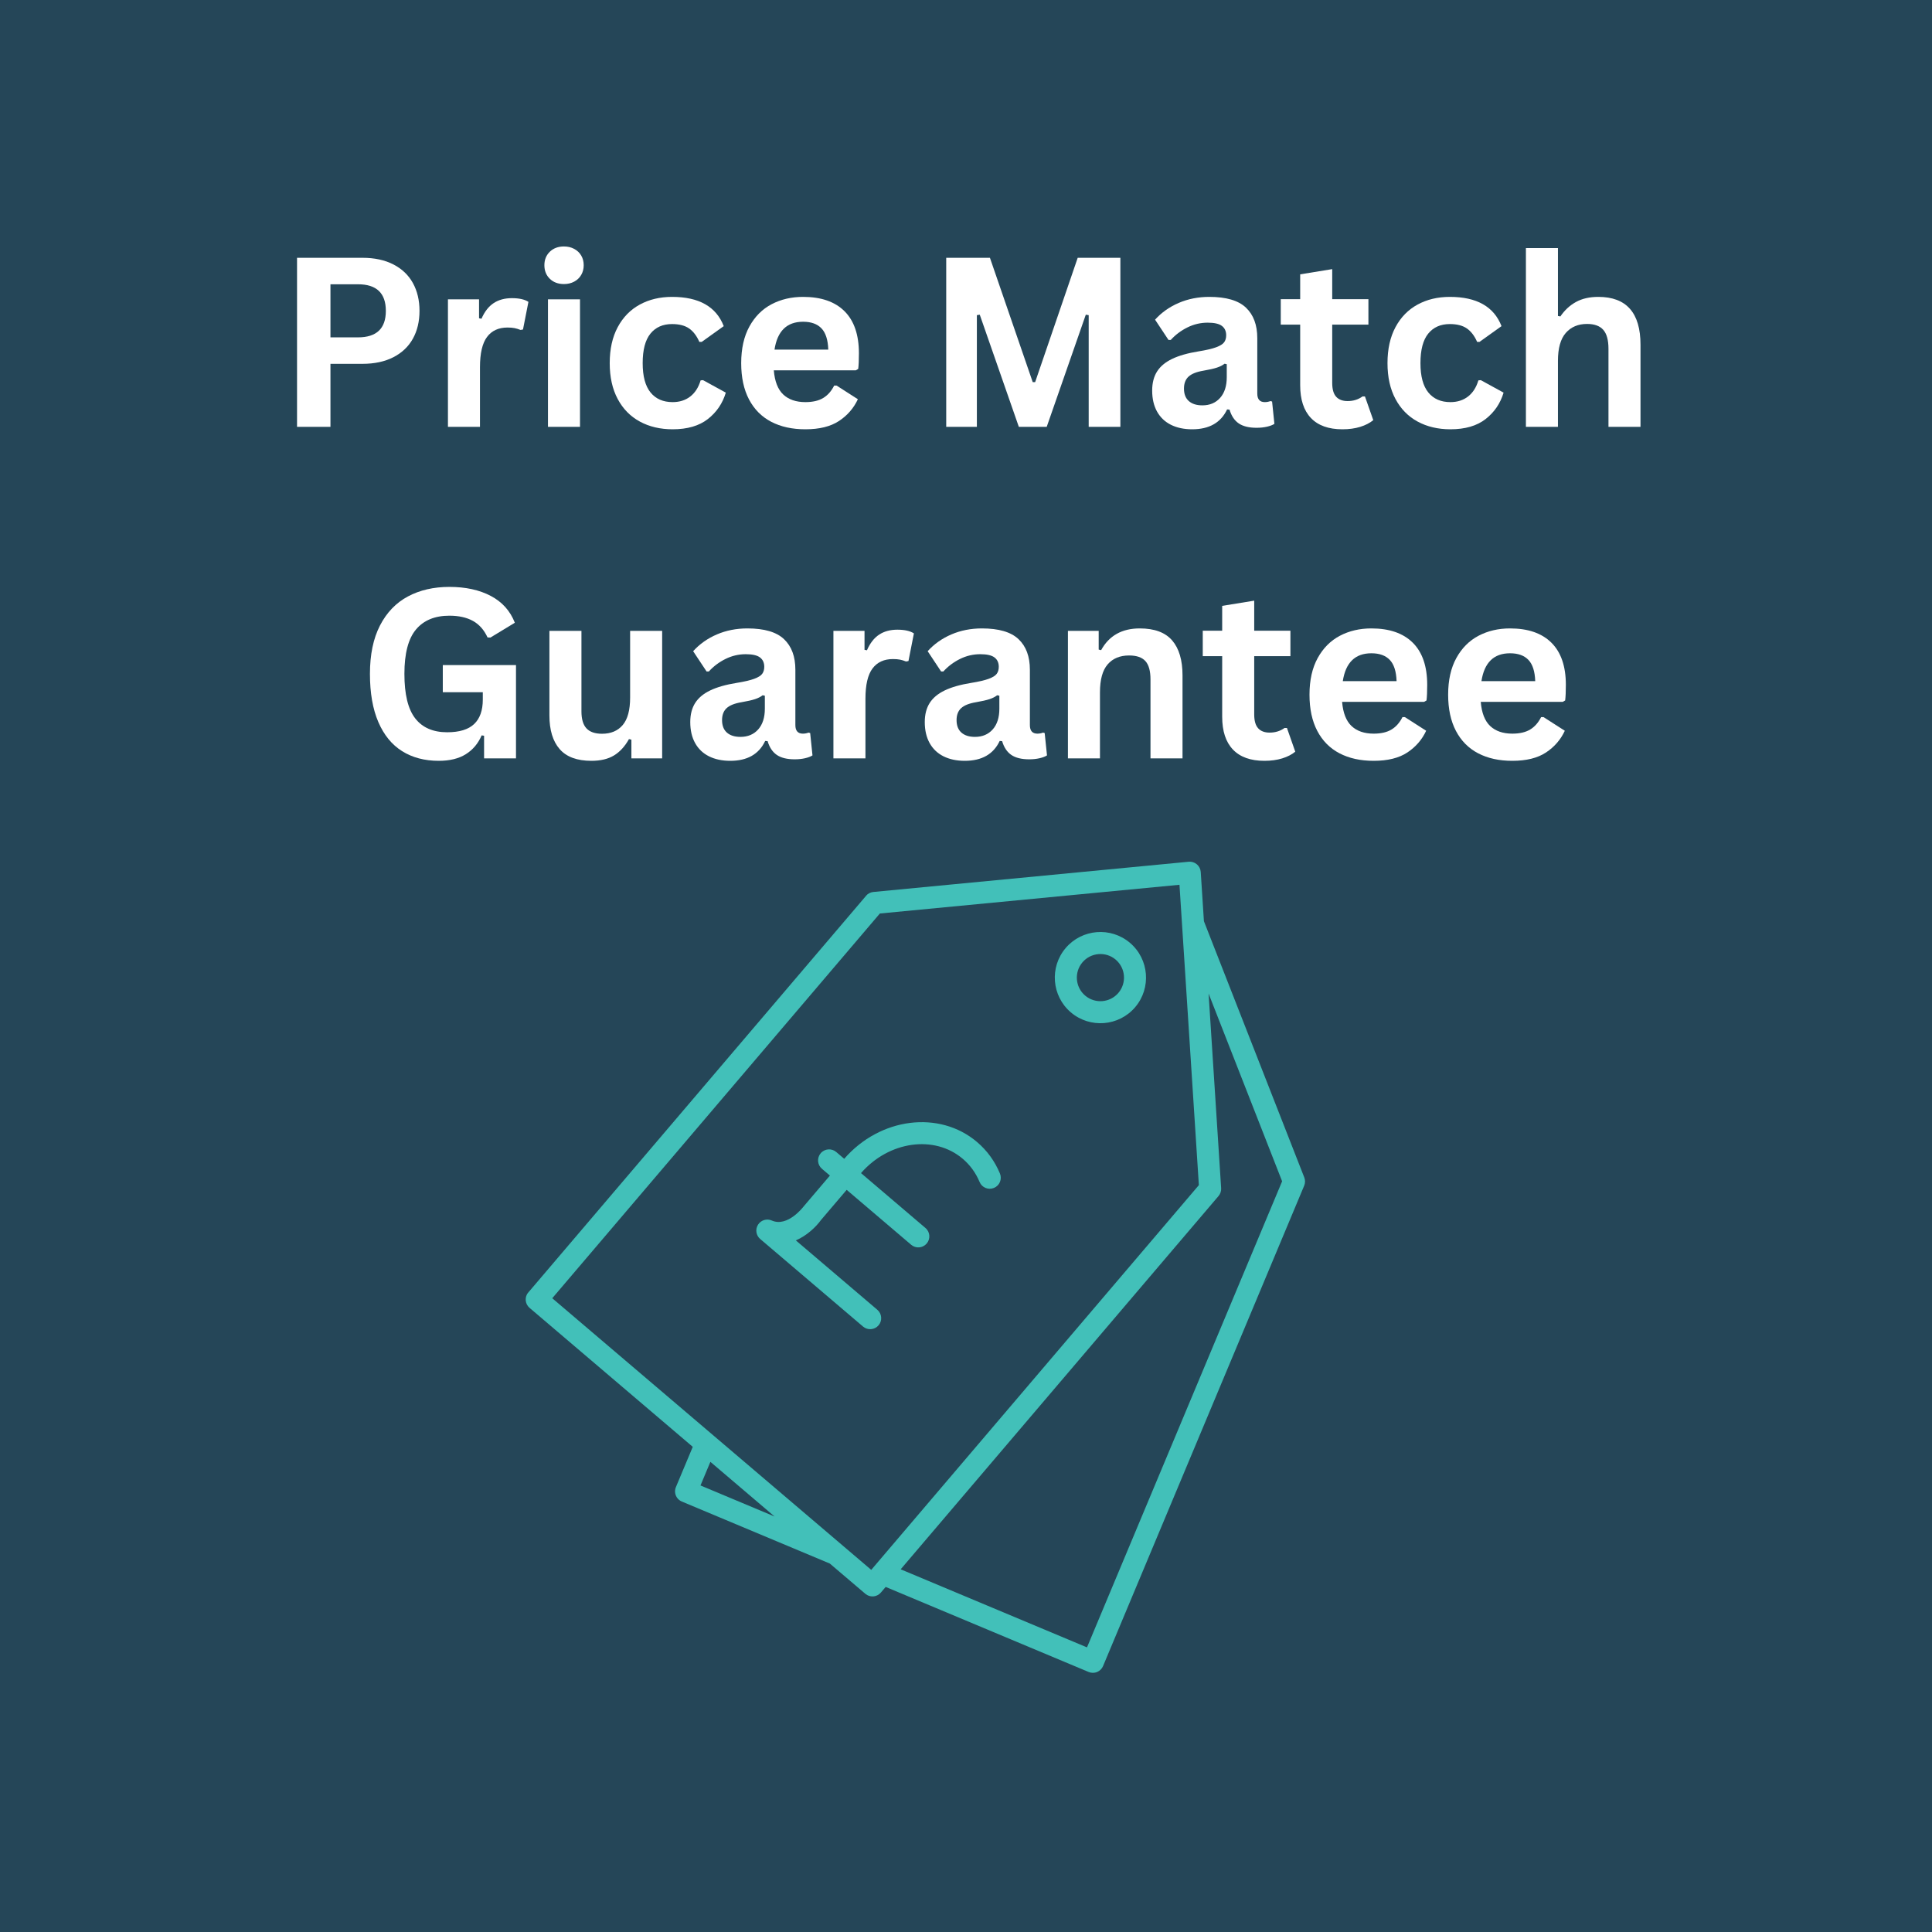 <svg version="1.0" preserveAspectRatio="xMidYMid meet" height="5000" viewBox="0 0 3750 3750" zoomAndPan="magnify" width="5000" xmlns:xlink="http://www.w3.org/1999/xlink" xmlns="http://www.w3.org/2000/svg"><defs><filter id="044012a9ef" height="100%" width="100%" y="0%" x="0%"><feColorMatrix color-interpolation-filters="sRGB" values="0 0 0 0 1 0 0 0 0 1 0 0 0 0 1 0 0 0 1 0"></feColorMatrix></filter><g></g><clipPath id="2518df4d5d"><path clip-rule="nonzero" d="M 2047 1809 L 2225 1809 L 2225 1987 L 2047 1987 Z M 2047 1809"></path></clipPath><clipPath id="225b96db3d"><path clip-rule="nonzero" d="M 1981.469 1385.945 L 2987.605 2242.711 L 1955.305 3454.988 L 949.168 2598.223 Z M 1981.469 1385.945"></path></clipPath><clipPath id="a6bc6d6ec8"><path clip-rule="nonzero" d="M 1981.469 1385.945 L 2987.605 2242.711 L 1955.305 3454.988 L 949.168 2598.223 Z M 1981.469 1385.945"></path></clipPath><clipPath id="75c420dfd4"><path clip-rule="nonzero" d="M 1020 1672 L 2534 1672 L 2534 3247 L 1020 3247 Z M 1020 1672"></path></clipPath><clipPath id="32631d8967"><path clip-rule="nonzero" d="M 1981.469 1385.945 L 2987.605 2242.711 L 1955.305 3454.988 L 949.168 2598.223 Z M 1981.469 1385.945"></path></clipPath><clipPath id="8e7a925a8f"><path clip-rule="nonzero" d="M 1981.469 1385.945 L 2987.605 2242.711 L 1955.305 3454.988 L 949.168 2598.223 Z M 1981.469 1385.945"></path></clipPath><clipPath id="9fb6e9f9f1"><path clip-rule="nonzero" d="M 1468 2178 L 1943 2178 L 1943 2580 L 1468 2580 Z M 1468 2178"></path></clipPath><clipPath id="a6579c0c6b"><path clip-rule="nonzero" d="M 1981.469 1385.945 L 2987.605 2242.711 L 1955.305 3454.988 L 949.168 2598.223 Z M 1981.469 1385.945"></path></clipPath><clipPath id="9f00277693"><path clip-rule="nonzero" d="M 1981.469 1385.945 L 2987.605 2242.711 L 1955.305 3454.988 L 949.168 2598.223 Z M 1981.469 1385.945"></path></clipPath><mask id="f2d611a767"><g filter="url(#044012a9ef)"><rect fill-opacity="0.5" height="4500" y="-375" fill="#000000" width="4500" x="-375"></rect></g></mask><clipPath id="59f7a6d14c"><rect height="182" y="0" width="784" x="0"></rect></clipPath></defs><rect fill-opacity="1" height="4500" y="-375" fill="#ffffff" width="4500" x="-375"></rect><rect fill-opacity="1" height="4500" y="-375" fill="#254658" width="4500" x="-375"></rect><g clip-path="url(#2518df4d5d)"><g clip-path="url(#225b96db3d)"><g clip-path="url(#a6bc6d6ec8)"><path fill-rule="nonzero" fill-opacity="1" d="M 2170.777 1927.215 C 2154.402 1946.441 2125.441 1948.762 2106.223 1932.398 C 2087.004 1916.031 2084.684 1887.07 2101.055 1867.844 C 2117.414 1848.633 2146.375 1846.312 2165.594 1862.676 C 2184.812 1879.043 2187.133 1908.004 2170.777 1927.215 Z M 2068.477 1840.102 C 2036.809 1877.289 2041.301 1933.32 2078.48 1964.977 C 2115.66 1996.637 2171.68 1992.137 2203.348 1954.949 C 2234.996 1917.777 2230.508 1861.766 2193.328 1830.105 C 2156.148 1798.449 2100.129 1802.93 2068.477 1840.102" fill="#42c0b9"></path></g></g></g><g clip-path="url(#75c420dfd4)"><g clip-path="url(#32631d8967)"><g clip-path="url(#8e7a925a8f)"><path fill-rule="nonzero" fill-opacity="1" d="M 1748.211 3046 L 2365.176 2321.469 C 2368.777 2317.238 2370.605 2311.777 2370.242 2306.223 L 2345.855 1928.453 L 2488.59 2292.883 L 2109.848 3197.547 Z M 1691.082 3047.105 L 1071.914 2519.863 L 1707.816 1773.098 L 2289.352 1717.34 L 2326.984 2300.34 Z M 1359.652 2883.266 L 1378.848 2837.43 L 1503.402 2943.496 Z M 2531.586 2285.352 L 2336.793 1788.035 L 2330.629 1692.562 C 2330.262 1686.785 2327.555 1681.41 2323.148 1677.656 C 2318.738 1673.902 2313 1672.086 2307.227 1672.637 L 1695.105 1731.32 C 1689.574 1731.852 1684.465 1734.52 1680.863 1738.75 L 1025.461 2508.418 C 1017.797 2517.414 1018.891 2530.914 1027.887 2538.578 L 1344.656 2808.316 L 1311.918 2886.465 C 1308.227 2895.27 1310.879 2905.152 1317.766 2911.016 C 1319.414 2912.418 1321.281 2913.602 1323.379 2914.473 L 1610.68 3034.844 L 1679.625 3093.555 C 1688.621 3101.219 1702.113 3100.137 1709.777 3091.137 L 1719.082 3080.207 L 2113.035 3245.297 C 2118.289 3247.484 2124.168 3247.5 2129.418 3245.359 C 2134.676 3243.191 2138.859 3239.047 2141.039 3233.82 L 2531.402 2301.422 C 2533.555 2296.285 2533.621 2290.531 2531.586 2285.352" fill="#42c0b9"></path></g></g></g><g clip-path="url(#9fb6e9f9f1)"><g clip-path="url(#a6579c0c6b)"><g clip-path="url(#9f00277693)"><path fill-rule="nonzero" fill-opacity="1" d="M 1638.629 2249.234 L 1623.129 2236.035 C 1614.129 2228.371 1600.629 2229.445 1592.957 2238.453 C 1585.297 2247.453 1586.387 2260.949 1595.387 2268.613 L 1610.84 2281.773 L 1559.988 2341.543 C 1559.695 2341.945 1528.887 2382.672 1498.062 2369.008 C 1488.344 2364.719 1476.934 2368.207 1471.281 2377.188 C 1465.629 2386.199 1467.438 2397.977 1475.527 2404.863 L 1675.141 2574.844 C 1684.129 2582.496 1697.629 2581.426 1705.293 2572.426 C 1712.957 2563.426 1711.871 2549.918 1702.883 2542.262 L 1544.762 2407.617 C 1566.59 2398.145 1584.027 2381.16 1593.578 2367.988 L 1643.391 2309.492 L 1768.578 2416.094 C 1777.578 2423.758 1791.07 2422.676 1798.73 2413.676 C 1806.402 2404.668 1805.32 2391.18 1796.32 2383.516 L 1671.199 2276.969 C 1725.34 2214.824 1813.582 2202.293 1868.816 2249.324 C 1883.047 2261.445 1893.992 2276.559 1901.371 2294.219 C 1905.91 2305.121 1918.43 2310.297 1929.348 2305.719 C 1940.254 2301.18 1945.402 2288.668 1940.859 2277.746 C 1930.883 2253.809 1915.977 2233.281 1896.559 2216.746 C 1823.367 2154.418 1708.09 2169.137 1638.629 2249.234" fill="#42c0b9"></path></g></g></g><g fill-opacity="1" fill="#ffffff"><g transform="translate(533.903, 828.532)"><g><path d="M 169.453 -328.141 C 192.953 -328.141 213.039 -323.836 229.719 -315.234 C 246.406 -306.629 259.016 -294.582 267.547 -279.094 C 276.078 -263.613 280.344 -245.625 280.344 -225.125 C 280.344 -204.625 276.078 -186.664 267.547 -171.25 C 259.016 -155.844 246.406 -143.836 229.719 -135.234 C 213.039 -126.629 192.953 -122.328 169.453 -122.328 L 107.516 -122.328 L 107.516 0 L 42.641 0 L 42.641 -328.141 Z M 160.938 -173.719 C 196.988 -173.719 215.016 -190.852 215.016 -225.125 C 215.016 -259.539 196.988 -276.75 160.938 -276.75 L 107.516 -276.75 L 107.516 -173.719 Z M 160.938 -173.719"></path></g></g><g transform="translate(833.769, 828.532)"><g><path d="M 35.688 0 L 35.688 -247.562 L 96.062 -247.562 L 96.062 -210.75 L 100.781 -209.859 C 106.758 -223.629 114.613 -233.727 124.344 -240.156 C 134.07 -246.594 145.895 -249.812 159.812 -249.812 C 173.875 -249.812 184.57 -247.414 191.906 -242.625 L 181.359 -188.984 L 176.641 -188.094 C 172.598 -189.738 168.707 -190.93 164.969 -191.672 C 161.227 -192.422 156.664 -192.797 151.281 -192.797 C 133.926 -192.797 120.68 -186.695 111.547 -174.5 C 102.422 -162.312 97.859 -142.75 97.859 -115.812 L 97.859 0 Z M 35.688 0"></path></g></g><g transform="translate(1027.919, 828.532)"><g><path d="M 66.656 -277.188 C 55.438 -277.188 46.312 -280.594 39.281 -287.406 C 32.25 -294.219 28.734 -303.008 28.734 -313.781 C 28.734 -324.406 32.25 -333.117 39.281 -339.922 C 46.312 -346.734 55.438 -350.141 66.656 -350.141 C 74.145 -350.141 80.805 -348.566 86.641 -345.422 C 92.473 -342.285 97 -337.984 100.219 -332.516 C 103.438 -327.055 105.047 -320.812 105.047 -313.781 C 105.047 -306.75 103.438 -300.461 100.219 -294.922 C 97 -289.391 92.473 -285.051 86.641 -281.906 C 80.805 -278.758 74.145 -277.188 66.656 -277.188 Z M 35.688 0 L 35.688 -247.562 L 97.859 -247.562 L 97.859 0 Z M 35.688 0"></path></g></g><g transform="translate(1161.242, 828.532)"><g><path d="M 144.328 4.719 C 120.379 4.719 99.203 -0.254 80.797 -10.203 C 62.391 -20.16 48.023 -34.789 37.703 -54.094 C 27.379 -73.395 22.219 -96.586 22.219 -123.672 C 22.219 -150.898 27.379 -174.164 37.703 -193.469 C 48.023 -212.77 62.312 -227.395 80.562 -237.344 C 98.82 -247.301 119.703 -252.281 143.203 -252.281 C 195.422 -252.281 228.863 -233.352 243.531 -195.5 L 200.875 -164.969 L 196.172 -164.969 C 191.078 -176.645 184.453 -185.32 176.297 -191 C 168.148 -196.688 157.117 -199.531 143.203 -199.531 C 125.242 -199.531 111.25 -193.32 101.219 -180.906 C 91.195 -168.488 86.188 -149.41 86.188 -123.672 C 86.188 -98.234 91.273 -79.266 101.453 -66.766 C 111.629 -54.273 125.922 -48.031 144.328 -48.031 C 157.785 -48.031 169.191 -51.656 178.547 -58.906 C 187.898 -66.164 194.598 -76.609 198.641 -90.234 L 203.344 -90.672 L 247.562 -66.438 C 241.281 -45.488 229.645 -28.391 212.656 -15.141 C 195.676 -1.898 172.898 4.719 144.328 4.719 Z M 144.328 4.719"></path></g></g><g transform="translate(1416.443, 828.532)"><g><path d="M 244.656 -109.75 L 85.516 -109.75 C 87.305 -88.207 93.438 -72.535 103.906 -62.734 C 114.383 -52.93 128.68 -48.031 146.797 -48.031 C 161.004 -48.031 172.52 -50.688 181.344 -56 C 190.176 -61.312 197.285 -69.352 202.672 -80.125 L 207.391 -80.125 L 248.688 -53.641 C 240.602 -36.285 228.406 -22.219 212.094 -11.438 C 195.789 -0.664 174.023 4.719 146.797 4.719 C 121.203 4.719 99.086 -0.145 80.453 -9.875 C 61.828 -19.602 47.461 -34.078 37.359 -53.297 C 27.266 -72.523 22.219 -95.984 22.219 -123.672 C 22.219 -151.805 27.531 -175.523 38.156 -194.828 C 48.781 -214.129 63.145 -228.531 81.25 -238.031 C 99.352 -247.531 119.703 -252.281 142.297 -252.281 C 177.316 -252.281 204.141 -243.004 222.766 -224.453 C 241.391 -205.898 250.703 -178.664 250.703 -142.75 C 250.703 -129.727 250.254 -119.629 249.359 -112.453 Z M 191.234 -149.938 C 190.629 -168.789 186.25 -182.52 178.094 -191.125 C 169.945 -199.727 158.016 -204.031 142.297 -204.031 C 110.879 -204.031 92.398 -186 86.859 -149.938 Z M 191.234 -149.938"></path></g></g><g transform="translate(1685.559, 828.532)"><g></g></g><g transform="translate(1793.969, 828.532)"><g><path d="M 102.125 0 L 42.641 0 L 42.641 -328.141 L 127.484 -328.141 L 210.531 -86.859 L 215.25 -86.859 L 297.844 -328.141 L 380.672 -328.141 L 380.672 0 L 319.172 0 L 319.172 -216.812 L 313.562 -217.719 L 237.688 0 L 183.594 0 L 107.734 -217.719 L 102.125 -216.812 Z M 102.125 0"></path></g></g><g transform="translate(2217.507, 828.532)"><g><path d="M 96.516 4.719 C 80.648 4.719 66.879 1.801 55.203 -4.031 C 43.535 -9.875 34.562 -18.441 28.281 -29.734 C 22 -41.035 18.859 -54.617 18.859 -70.484 C 18.859 -85.141 22 -97.441 28.281 -107.391 C 34.562 -117.348 44.285 -125.504 57.453 -131.859 C 70.617 -138.223 87.828 -143.125 109.078 -146.562 C 123.891 -148.957 135.148 -151.578 142.859 -154.422 C 150.566 -157.266 155.766 -160.477 158.453 -164.062 C 161.148 -167.656 162.5 -172.223 162.5 -177.766 C 162.5 -185.691 159.727 -191.75 154.188 -195.938 C 148.656 -200.133 139.457 -202.234 126.594 -202.234 C 112.82 -202.234 99.727 -199.164 87.312 -193.031 C 74.895 -186.895 64.117 -178.812 54.984 -168.781 L 50.5 -168.781 L 24.469 -208.062 C 37.031 -221.977 52.363 -232.828 70.469 -240.609 C 88.582 -248.391 108.336 -252.281 129.734 -252.281 C 162.504 -252.281 186.219 -245.32 200.875 -231.406 C 215.539 -217.488 222.875 -197.738 222.875 -172.156 L 222.875 -64.641 C 222.875 -53.566 227.738 -48.031 237.469 -48.031 C 241.207 -48.031 244.875 -48.703 248.469 -50.047 L 251.609 -49.156 L 256.094 -5.828 C 252.656 -3.586 247.867 -1.754 241.734 -0.328 C 235.598 1.086 228.863 1.797 221.531 1.797 C 206.719 1.797 195.156 -1.047 186.844 -6.734 C 178.539 -12.422 172.598 -21.32 169.016 -33.438 L 164.297 -33.891 C 152.172 -8.148 129.578 4.719 96.516 4.719 Z M 116.266 -41.75 C 130.629 -41.75 142.113 -46.57 150.719 -56.219 C 159.32 -65.875 163.625 -79.305 163.625 -96.516 L 163.625 -121.656 L 159.359 -122.547 C 155.617 -119.555 150.719 -117.051 144.656 -115.031 C 138.594 -113.008 129.879 -111.023 118.516 -109.078 C 105.047 -106.836 95.352 -102.984 89.438 -97.516 C 83.531 -92.055 80.578 -84.316 80.578 -74.297 C 80.578 -63.672 83.719 -55.586 90 -50.047 C 96.289 -44.516 105.047 -41.75 116.266 -41.75 Z M 116.266 -41.75"></path></g></g><g transform="translate(2478.543, 828.532)"><g><path d="M 170.812 -59.031 L 186.969 -13.016 C 180.227 -7.484 171.77 -3.145 161.594 0 C 151.426 3.145 139.906 4.719 127.031 4.719 C 100.25 4.719 79.898 -2.57 65.984 -17.156 C 52.066 -31.75 45.109 -52.961 45.109 -80.797 L 45.109 -198.406 L 7.406 -198.406 L 7.406 -247.797 L 45.109 -247.797 L 45.109 -296.047 L 107.281 -306.156 L 107.281 -247.797 L 177.547 -247.797 L 177.547 -198.406 L 107.281 -198.406 L 107.281 -85.297 C 107.281 -73.023 109.82 -64.082 114.906 -58.469 C 120 -52.852 127.41 -50.047 137.141 -50.047 C 148.211 -50.047 157.863 -53.039 166.094 -59.031 Z M 170.812 -59.031"></path></g></g><g transform="translate(2670.898, 828.532)"><g><path d="M 144.328 4.719 C 120.379 4.719 99.203 -0.254 80.797 -10.203 C 62.391 -20.16 48.023 -34.789 37.703 -54.094 C 27.379 -73.395 22.219 -96.586 22.219 -123.672 C 22.219 -150.898 27.379 -174.164 37.703 -193.469 C 48.023 -212.77 62.312 -227.395 80.562 -237.344 C 98.82 -247.301 119.703 -252.281 143.203 -252.281 C 195.422 -252.281 228.863 -233.352 243.531 -195.5 L 200.875 -164.969 L 196.172 -164.969 C 191.078 -176.645 184.453 -185.32 176.297 -191 C 168.148 -196.688 157.117 -199.531 143.203 -199.531 C 125.242 -199.531 111.25 -193.32 101.219 -180.906 C 91.195 -168.488 86.188 -149.41 86.188 -123.672 C 86.188 -98.234 91.273 -79.266 101.453 -66.766 C 111.629 -54.273 125.922 -48.031 144.328 -48.031 C 157.785 -48.031 169.191 -51.656 178.547 -58.906 C 187.898 -66.164 194.598 -76.609 198.641 -90.234 L 203.344 -90.672 L 247.562 -66.438 C 241.281 -45.488 229.645 -28.391 212.656 -15.141 C 195.676 -1.898 172.898 4.719 144.328 4.719 Z M 144.328 4.719"></path></g></g><g transform="translate(2926.098, 828.532)"><g><path d="M 35.688 0 L 35.688 -347 L 97.859 -347 L 97.859 -215.25 L 102.578 -214.344 C 110.805 -226.469 120.906 -235.82 132.875 -242.406 C 144.844 -248.988 159.281 -252.281 176.188 -252.281 C 230.801 -252.281 258.109 -221.305 258.109 -159.359 L 258.109 0 L 195.938 0 L 195.938 -151.5 C 195.938 -168.406 192.57 -180.676 185.844 -188.312 C 179.113 -195.945 168.641 -199.766 154.422 -199.766 C 137.066 -199.766 123.301 -193.961 113.125 -182.359 C 102.945 -170.766 97.859 -152.695 97.859 -128.156 L 97.859 0 Z M 35.688 0"></path></g></g></g><g fill-opacity="1" fill="#ffffff"><g transform="translate(692.246, 1472.032)"><g><path d="M 159.359 4.719 C 131.973 4.719 108.289 -1.523 88.312 -14.016 C 68.344 -26.516 52.93 -45.367 42.078 -70.578 C 31.234 -95.797 25.812 -126.961 25.812 -164.078 C 25.812 -201.484 32.316 -232.789 45.328 -258 C 58.348 -283.219 76.414 -302 99.531 -314.344 C 122.656 -326.688 149.484 -332.859 180.016 -332.859 C 211.43 -332.859 238.211 -327.02 260.359 -315.344 C 282.504 -303.676 298.066 -286.32 307.047 -263.281 L 259.688 -234.547 L 254.078 -234.781 C 247.336 -249.438 237.867 -260.129 225.672 -266.859 C 213.484 -273.598 198.266 -276.969 180.016 -276.969 C 151.734 -276.969 130.109 -268.023 115.141 -250.141 C 100.18 -232.266 92.703 -203.578 92.703 -164.078 C 92.703 -124.422 99.695 -95.613 113.688 -77.656 C 127.676 -59.695 148.363 -50.719 175.75 -50.719 C 199.383 -50.719 216.812 -56.031 228.031 -66.656 C 239.258 -77.281 244.875 -93.145 244.875 -114.25 L 244.875 -128.391 L 167.219 -128.391 L 167.219 -181.125 L 309.297 -181.125 L 309.297 0 L 247.344 0 L 247.344 -43.984 L 242.625 -44.672 C 235.895 -28.953 225.68 -16.789 211.984 -8.188 C 198.297 0.414 180.754 4.719 159.359 4.719 Z M 159.359 4.719"></path></g></g><g transform="translate(1034.534, 1472.032)"><g><path d="M 113.344 4.719 C 85.508 4.719 64.973 -2.875 51.734 -18.062 C 38.492 -33.25 31.875 -55.062 31.875 -83.5 L 31.875 -247.562 L 94.047 -247.562 L 94.047 -91.344 C 94.047 -76.238 97.301 -65.207 103.812 -58.25 C 110.32 -51.289 120.383 -47.812 134 -47.812 C 151.207 -47.812 164.598 -53.457 174.172 -64.75 C 183.742 -76.051 188.531 -93.82 188.531 -118.062 L 188.531 -247.562 L 250.703 -247.562 L 250.703 0 L 191 0 L 191 -36.359 L 186.297 -37.484 C 178.359 -23.266 168.664 -12.676 157.219 -5.719 C 145.781 1.238 131.156 4.719 113.344 4.719 Z M 113.344 4.719"></path></g></g><g transform="translate(1320.933, 1472.032)"><g><path d="M 96.516 4.719 C 80.648 4.719 66.879 1.801 55.203 -4.031 C 43.535 -9.875 34.562 -18.441 28.281 -29.734 C 22 -41.035 18.859 -54.617 18.859 -70.484 C 18.859 -85.141 22 -97.441 28.281 -107.391 C 34.562 -117.348 44.285 -125.504 57.453 -131.859 C 70.617 -138.223 87.828 -143.125 109.078 -146.562 C 123.891 -148.957 135.148 -151.578 142.859 -154.422 C 150.566 -157.266 155.766 -160.477 158.453 -164.062 C 161.148 -167.656 162.5 -172.223 162.5 -177.766 C 162.5 -185.691 159.727 -191.75 154.188 -195.938 C 148.656 -200.133 139.457 -202.234 126.594 -202.234 C 112.82 -202.234 99.727 -199.164 87.312 -193.031 C 74.895 -186.895 64.117 -178.812 54.984 -168.781 L 50.5 -168.781 L 24.469 -208.062 C 37.031 -221.977 52.363 -232.828 70.469 -240.609 C 88.582 -248.391 108.336 -252.281 129.734 -252.281 C 162.504 -252.281 186.219 -245.32 200.875 -231.406 C 215.539 -217.488 222.875 -197.738 222.875 -172.156 L 222.875 -64.641 C 222.875 -53.566 227.738 -48.031 237.469 -48.031 C 241.207 -48.031 244.875 -48.703 248.469 -50.047 L 251.609 -49.156 L 256.094 -5.828 C 252.656 -3.586 247.867 -1.754 241.734 -0.328 C 235.598 1.086 228.863 1.797 221.531 1.797 C 206.719 1.797 195.156 -1.047 186.844 -6.734 C 178.539 -12.422 172.598 -21.32 169.016 -33.438 L 164.297 -33.891 C 152.172 -8.148 129.578 4.719 96.516 4.719 Z M 116.266 -41.75 C 130.629 -41.75 142.113 -46.57 150.719 -56.219 C 159.32 -65.875 163.625 -79.305 163.625 -96.516 L 163.625 -121.656 L 159.359 -122.547 C 155.617 -119.555 150.719 -117.051 144.656 -115.031 C 138.594 -113.008 129.879 -111.023 118.516 -109.078 C 105.047 -106.836 95.352 -102.984 89.438 -97.516 C 83.531 -92.055 80.578 -84.316 80.578 -74.297 C 80.578 -63.672 83.719 -55.586 90 -50.047 C 96.289 -44.516 105.047 -41.75 116.266 -41.75 Z M 116.266 -41.75"></path></g></g><g transform="translate(1581.969, 1472.032)"><g><path d="M 35.688 0 L 35.688 -247.562 L 96.062 -247.562 L 96.062 -210.75 L 100.781 -209.859 C 106.758 -223.629 114.613 -233.727 124.344 -240.156 C 134.07 -246.594 145.895 -249.812 159.812 -249.812 C 173.875 -249.812 184.57 -247.414 191.906 -242.625 L 181.359 -188.984 L 176.641 -188.094 C 172.598 -189.738 168.707 -190.93 164.969 -191.672 C 161.227 -192.422 156.664 -192.797 151.281 -192.797 C 133.926 -192.797 120.68 -186.695 111.547 -174.5 C 102.422 -162.312 97.859 -142.75 97.859 -115.812 L 97.859 0 Z M 35.688 0"></path></g></g><g transform="translate(1776.119, 1472.032)"><g><path d="M 96.516 4.719 C 80.648 4.719 66.879 1.801 55.203 -4.031 C 43.535 -9.875 34.562 -18.441 28.281 -29.734 C 22 -41.035 18.859 -54.617 18.859 -70.484 C 18.859 -85.141 22 -97.441 28.281 -107.391 C 34.562 -117.348 44.285 -125.504 57.453 -131.859 C 70.617 -138.223 87.828 -143.125 109.078 -146.562 C 123.891 -148.957 135.148 -151.578 142.859 -154.422 C 150.566 -157.266 155.766 -160.477 158.453 -164.062 C 161.148 -167.656 162.5 -172.223 162.5 -177.766 C 162.5 -185.691 159.727 -191.75 154.188 -195.938 C 148.656 -200.133 139.457 -202.234 126.594 -202.234 C 112.82 -202.234 99.727 -199.164 87.312 -193.031 C 74.895 -186.895 64.117 -178.812 54.984 -168.781 L 50.5 -168.781 L 24.469 -208.062 C 37.031 -221.977 52.363 -232.828 70.469 -240.609 C 88.582 -248.391 108.336 -252.281 129.734 -252.281 C 162.504 -252.281 186.219 -245.32 200.875 -231.406 C 215.539 -217.488 222.875 -197.738 222.875 -172.156 L 222.875 -64.641 C 222.875 -53.566 227.738 -48.031 237.469 -48.031 C 241.207 -48.031 244.875 -48.703 248.469 -50.047 L 251.609 -49.156 L 256.094 -5.828 C 252.656 -3.586 247.867 -1.754 241.734 -0.328 C 235.598 1.086 228.863 1.797 221.531 1.797 C 206.719 1.797 195.156 -1.047 186.844 -6.734 C 178.539 -12.422 172.598 -21.32 169.016 -33.438 L 164.297 -33.891 C 152.172 -8.148 129.578 4.719 96.516 4.719 Z M 116.266 -41.75 C 130.629 -41.75 142.113 -46.57 150.719 -56.219 C 159.32 -65.875 163.625 -79.305 163.625 -96.516 L 163.625 -121.656 L 159.359 -122.547 C 155.617 -119.555 150.719 -117.051 144.656 -115.031 C 138.594 -113.008 129.879 -111.023 118.516 -109.078 C 105.047 -106.836 95.352 -102.984 89.438 -97.516 C 83.531 -92.055 80.578 -84.316 80.578 -74.297 C 80.578 -63.672 83.719 -55.586 90 -50.047 C 96.289 -44.516 105.047 -41.75 116.266 -41.75 Z M 116.266 -41.75"></path></g></g><g transform="translate(2037.155, 1472.032)"><g><path d="M 35.688 0 L 35.688 -247.562 L 95.391 -247.562 L 95.391 -211.203 L 100.109 -210.078 C 115.516 -238.211 140.504 -252.281 175.078 -252.281 C 203.648 -252.281 224.629 -244.5 238.016 -228.938 C 251.41 -213.375 258.109 -190.707 258.109 -160.938 L 258.109 0 L 195.938 0 L 195.938 -153.297 C 195.938 -169.754 192.645 -181.613 186.062 -188.875 C 179.477 -196.133 168.93 -199.766 154.422 -199.766 C 136.617 -199.766 122.738 -194 112.781 -182.469 C 102.832 -170.945 97.859 -152.844 97.859 -128.156 L 97.859 0 Z M 35.688 0"></path></g></g><g transform="translate(2327.145, 1472.032)"><g><path d="M 170.812 -59.031 L 186.969 -13.016 C 180.227 -7.484 171.77 -3.145 161.594 0 C 151.426 3.145 139.906 4.719 127.031 4.719 C 100.25 4.719 79.898 -2.57 65.984 -17.156 C 52.066 -31.75 45.109 -52.961 45.109 -80.797 L 45.109 -198.406 L 7.406 -198.406 L 7.406 -247.797 L 45.109 -247.797 L 45.109 -296.047 L 107.281 -306.156 L 107.281 -247.797 L 177.547 -247.797 L 177.547 -198.406 L 107.281 -198.406 L 107.281 -85.297 C 107.281 -73.023 109.82 -64.082 114.906 -58.469 C 120 -52.852 127.41 -50.047 137.141 -50.047 C 148.211 -50.047 157.863 -53.039 166.094 -59.031 Z M 170.812 -59.031"></path></g></g><g transform="translate(2519.499, 1472.032)"><g><path d="M 244.656 -109.75 L 85.516 -109.75 C 87.305 -88.207 93.438 -72.535 103.906 -62.734 C 114.383 -52.93 128.68 -48.031 146.797 -48.031 C 161.004 -48.031 172.52 -50.688 181.344 -56 C 190.176 -61.312 197.285 -69.352 202.672 -80.125 L 207.391 -80.125 L 248.688 -53.641 C 240.602 -36.285 228.406 -22.219 212.094 -11.438 C 195.789 -0.664 174.023 4.719 146.797 4.719 C 121.203 4.719 99.086 -0.145 80.453 -9.875 C 61.828 -19.602 47.461 -34.078 37.359 -53.297 C 27.266 -72.523 22.219 -95.984 22.219 -123.672 C 22.219 -151.805 27.531 -175.523 38.156 -194.828 C 48.781 -214.129 63.145 -228.531 81.25 -238.031 C 99.352 -247.531 119.703 -252.281 142.297 -252.281 C 177.316 -252.281 204.141 -243.004 222.766 -224.453 C 241.391 -205.898 250.703 -178.664 250.703 -142.75 C 250.703 -129.727 250.254 -119.629 249.359 -112.453 Z M 191.234 -149.938 C 190.629 -168.789 186.25 -182.52 178.094 -191.125 C 169.945 -199.727 158.016 -204.031 142.297 -204.031 C 110.879 -204.031 92.398 -186 86.859 -149.938 Z M 191.234 -149.938"></path></g></g><g transform="translate(2788.616, 1472.032)"><g><path d="M 244.656 -109.75 L 85.516 -109.75 C 87.305 -88.207 93.438 -72.535 103.906 -62.734 C 114.383 -52.93 128.68 -48.031 146.797 -48.031 C 161.004 -48.031 172.52 -50.688 181.344 -56 C 190.176 -61.312 197.285 -69.352 202.672 -80.125 L 207.391 -80.125 L 248.688 -53.641 C 240.602 -36.285 228.406 -22.219 212.094 -11.438 C 195.789 -0.664 174.023 4.719 146.797 4.719 C 121.203 4.719 99.086 -0.145 80.453 -9.875 C 61.828 -19.602 47.461 -34.078 37.359 -53.297 C 27.266 -72.523 22.219 -95.984 22.219 -123.672 C 22.219 -151.805 27.531 -175.523 38.156 -194.828 C 48.781 -214.129 63.145 -228.531 81.25 -238.031 C 99.352 -247.531 119.703 -252.281 142.297 -252.281 C 177.316 -252.281 204.141 -243.004 222.766 -224.453 C 241.391 -205.898 250.703 -178.664 250.703 -142.75 C 250.703 -129.727 250.254 -119.629 249.359 -112.453 Z M 191.234 -149.938 C 190.629 -168.789 186.25 -182.52 178.094 -191.125 C 169.945 -199.727 158.016 -204.031 142.297 -204.031 C 110.879 -204.031 92.398 -186 86.859 -149.938 Z M 191.234 -149.938"></path></g></g></g><g mask="url(#f2d611a767)"><g transform="matrix(1, 0, 0, 1, 1483, 3363)"><g clip-path="url(#59f7a6d14c)"><g fill-opacity="1" fill="#42c0b9"><g transform="translate(0.683, 142.713)"><g><path d="M 74.016 -94.844 L 74.016 -85.375 L 44.312 -85.375 L 44.312 0 L 33.219 0 L 33.219 -85.375 L 3.5 -85.375 L 3.5 -94.844 Z M 74.016 -94.844"></path></g></g></g><g fill-opacity="1" fill="#42c0b9"><g transform="translate(78.139, 142.713)"><g><path d="M 32.625 1.359 C 28.133 1.359 23.973 0.766 20.141 -0.422 C 16.316 -1.609 13.082 -3.238 10.438 -5.312 C 7.801 -7.395 5.941 -9.734 4.859 -12.328 L 11.094 -18.812 L 12.453 -18.812 C 14.785 -15.27 17.594 -12.598 20.875 -10.797 C 24.164 -9.004 28.082 -8.109 32.625 -8.109 C 37.906 -8.109 41.914 -9.133 44.656 -11.188 C 47.406 -13.238 48.781 -16.102 48.781 -19.781 C 48.781 -22.594 47.945 -24.914 46.281 -26.75 C 44.625 -28.594 41.93 -29.969 38.203 -30.875 L 26.141 -33.859 C 19.703 -35.422 15 -37.883 12.031 -41.25 C 9.07 -44.625 7.594 -48.801 7.594 -53.781 C 7.594 -57.676 8.586 -61.062 10.578 -63.938 C 12.566 -66.812 15.43 -69.023 19.172 -70.578 C 22.91 -72.141 27.352 -72.922 32.5 -72.922 C 39.07 -72.922 44.25 -72 48.031 -70.156 C 51.82 -68.32 54.773 -65.758 56.891 -62.469 L 50.922 -56.641 L 49.625 -56.641 C 47.332 -59.273 44.832 -61.176 42.125 -62.344 C 39.426 -63.508 36.219 -64.094 32.5 -64.094 C 27.789 -64.094 24.18 -63.25 21.672 -61.562 C 19.16 -59.875 17.906 -57.43 17.906 -54.234 C 17.906 -51.336 18.789 -49 20.562 -47.219 C 22.332 -45.445 25.426 -44.023 29.844 -42.953 L 41.719 -40.094 C 47.945 -38.625 52.441 -36.18 55.203 -32.766 C 57.973 -29.348 59.359 -25.066 59.359 -19.922 C 59.359 -15.723 58.363 -12.02 56.375 -8.812 C 54.383 -5.613 51.379 -3.117 47.359 -1.328 C 43.336 0.461 38.426 1.359 32.625 1.359 Z M 32.625 1.359"></path></g></g></g><g fill-opacity="1" fill="#42c0b9"><g transform="translate(144.307, 142.713)"><g><path d="M 39.703 1.359 C 33.129 1.359 27.375 0.191 22.438 -2.141 C 17.508 -4.473 13.719 -7.789 11.062 -12.094 C 8.406 -16.395 7.078 -21.398 7.078 -27.109 C 7.078 -33.773 8.758 -39.191 12.125 -43.359 C 15.5 -47.535 20.41 -50.922 26.859 -53.516 L 27.109 -54.875 C 23.867 -58.812 21.609 -62.305 20.328 -65.359 C 19.055 -68.41 18.422 -71.836 18.422 -75.641 C 18.422 -79.535 19.336 -83.039 21.172 -86.156 C 23.016 -89.27 25.676 -91.723 29.156 -93.516 C 32.633 -95.305 36.773 -96.203 41.578 -96.203 C 46.078 -96.203 49.992 -95.422 53.328 -93.859 C 56.66 -92.305 59.223 -90.094 61.016 -87.219 C 62.805 -84.344 63.703 -80.938 63.703 -77 C 63.703 -71.125 61.914 -66.109 58.344 -61.953 C 54.781 -57.797 49.43 -54.398 42.297 -51.766 L 42.172 -50.406 L 64.484 -21.016 C 66.211 -24.129 67.41 -27.805 68.078 -32.047 C 68.754 -36.285 69.094 -41.02 69.094 -46.25 L 69.094 -48.266 L 78.625 -48.266 C 78.625 -33.297 75.988 -21.68 70.719 -13.422 C 72.57 -11.391 74.125 -10.016 75.375 -9.297 C 76.633 -8.586 77.938 -8.234 79.281 -8.234 C 80.613 -8.234 81.891 -8.43 83.109 -8.828 L 84.016 -8.562 L 85.625 -0.844 C 84.852 -0.32 83.816 0.086 82.516 0.391 C 81.223 0.691 79.926 0.844 78.625 0.844 C 75.594 0.844 72.953 0.219 70.703 -1.031 C 68.461 -2.289 66.43 -4.195 64.609 -6.75 L 63.312 -6.75 C 58 -1.344 50.129 1.359 39.703 1.359 Z M 36.594 -57.734 C 42.301 -60.117 46.523 -62.738 49.266 -65.594 C 52.016 -68.445 53.391 -72.098 53.391 -76.547 C 53.391 -79.879 52.336 -82.539 50.234 -84.531 C 48.141 -86.52 45.254 -87.516 41.578 -87.516 C 37.816 -87.516 34.781 -86.422 32.469 -84.234 C 30.156 -82.055 29 -79.082 29 -75.312 C 29 -72.551 29.535 -69.945 30.609 -67.5 C 31.691 -65.051 33.688 -61.797 36.594 -57.734 Z M 40.094 -8.109 C 47.27 -8.109 53.191 -9.926 57.859 -13.562 L 31.469 -47.688 C 27.27 -45.695 24.047 -43.098 21.797 -39.891 C 19.547 -36.691 18.422 -32.648 18.422 -27.766 C 18.422 -23.566 19.316 -20 21.109 -17.062 C 22.91 -14.125 25.43 -11.895 28.672 -10.375 C 31.922 -8.863 35.727 -8.109 40.094 -8.109 Z M 40.094 -8.109"></path></g></g></g><g fill-opacity="1" fill="#42c0b9"><g transform="translate(232.402, 142.713)"><g><path d="M 52.422 1.359 C 44.117 1.359 36.723 -0.539 30.234 -4.344 C 23.742 -8.156 18.66 -13.723 14.984 -21.047 C 11.305 -28.379 9.469 -37.172 9.469 -47.422 C 9.469 -57.672 11.305 -66.457 14.984 -73.781 C 18.66 -81.113 23.742 -86.68 30.234 -90.484 C 36.723 -94.297 44.117 -96.203 52.422 -96.203 C 61.285 -96.203 68.656 -94.523 74.531 -91.172 C 80.414 -87.828 84.656 -82.781 87.25 -76.031 L 80.125 -71.297 L 78.5 -71.297 C 75.906 -76.703 72.531 -80.539 68.375 -82.812 C 64.219 -85.082 58.898 -86.219 52.422 -86.219 C 46.453 -86.219 41.148 -84.883 36.516 -82.219 C 31.891 -79.562 28.211 -75.348 25.484 -69.578 C 22.766 -63.805 21.406 -56.422 21.406 -47.422 C 21.406 -38.422 22.766 -31.047 25.484 -25.297 C 28.211 -19.547 31.891 -15.336 36.516 -12.672 C 41.148 -10.016 46.453 -8.688 52.422 -8.688 C 59.297 -8.688 64.914 -10.234 69.281 -13.328 C 73.656 -16.422 76.898 -21.426 79.016 -28.344 L 80.641 -28.344 L 88.094 -24.656 C 85.844 -16.258 81.68 -9.82 75.609 -5.344 C 69.535 -0.875 61.805 1.359 52.422 1.359 Z M 52.422 1.359"></path></g></g></g><g fill-opacity="1" fill="#42c0b9"><g transform="translate(325.427, 142.713)"><g><path d="M 32.625 1.359 C 28.133 1.359 23.973 0.766 20.141 -0.422 C 16.316 -1.609 13.082 -3.238 10.438 -5.312 C 7.801 -7.395 5.941 -9.734 4.859 -12.328 L 11.094 -18.812 L 12.453 -18.812 C 14.785 -15.27 17.594 -12.598 20.875 -10.797 C 24.164 -9.004 28.082 -8.109 32.625 -8.109 C 37.906 -8.109 41.914 -9.133 44.656 -11.188 C 47.406 -13.238 48.781 -16.102 48.781 -19.781 C 48.781 -22.594 47.945 -24.914 46.281 -26.75 C 44.625 -28.594 41.93 -29.969 38.203 -30.875 L 26.141 -33.859 C 19.703 -35.422 15 -37.883 12.031 -41.25 C 9.07 -44.625 7.594 -48.801 7.594 -53.781 C 7.594 -57.676 8.586 -61.062 10.578 -63.938 C 12.566 -66.812 15.43 -69.023 19.172 -70.578 C 22.91 -72.141 27.352 -72.922 32.5 -72.922 C 39.07 -72.922 44.25 -72 48.031 -70.156 C 51.82 -68.32 54.773 -65.758 56.891 -62.469 L 50.922 -56.641 L 49.625 -56.641 C 47.332 -59.273 44.832 -61.176 42.125 -62.344 C 39.426 -63.508 36.219 -64.094 32.5 -64.094 C 27.789 -64.094 24.18 -63.25 21.672 -61.562 C 19.16 -59.875 17.906 -57.43 17.906 -54.234 C 17.906 -51.336 18.789 -49 20.562 -47.219 C 22.332 -45.445 25.426 -44.023 29.844 -42.953 L 41.719 -40.094 C 47.945 -38.625 52.441 -36.18 55.203 -32.766 C 57.973 -29.348 59.359 -25.066 59.359 -19.922 C 59.359 -15.723 58.363 -12.02 56.375 -8.812 C 54.383 -5.613 51.379 -3.117 47.359 -1.328 C 43.336 0.461 38.426 1.359 32.625 1.359 Z M 32.625 1.359"></path></g></g></g><g fill-opacity="1" fill="#42c0b9"><g transform="translate(391.595, 142.713)"><g></g></g></g><g fill-opacity="1" fill="#42c0b9"><g transform="translate(424.16, 142.713)"><g><path d="M 29.516 1.359 C 22.461 1.359 16.957 -0.477 13 -4.156 C 9.051 -7.832 7.078 -13.086 7.078 -19.922 C 7.078 -24.16 7.953 -27.738 9.703 -30.656 C 11.453 -33.57 14.164 -35.945 17.844 -37.781 C 21.52 -39.625 26.316 -41.039 32.234 -42.031 C 37.43 -42.895 41.379 -43.867 44.078 -44.953 C 46.785 -46.035 48.602 -47.242 49.531 -48.578 C 50.457 -49.922 50.922 -51.613 50.922 -53.656 C 50.922 -56.895 49.805 -59.379 47.578 -61.109 C 45.359 -62.836 41.781 -63.703 36.844 -63.703 C 32.219 -63.703 28.25 -62.805 24.938 -61.016 C 21.633 -59.223 18.598 -56.551 15.828 -53 L 14.531 -53 L 9.344 -60.328 C 12.363 -64.18 16.207 -67.242 20.875 -69.516 C 25.551 -71.785 30.875 -72.922 36.844 -72.922 C 45.281 -72.922 51.5 -71.07 55.5 -67.375 C 59.5 -63.676 61.5 -58.562 61.5 -52.031 L 61.5 -14.078 C 61.5 -10.098 63.188 -8.109 66.562 -8.109 C 67.688 -8.109 68.766 -8.301 69.797 -8.688 L 70.719 -8.438 L 71.938 -1.109 C 71.164 -0.586 70.141 -0.188 68.859 0.094 C 67.586 0.375 66.281 0.516 64.938 0.516 C 61 0.516 58.023 -0.348 56.016 -2.078 C 54.004 -3.805 52.719 -6.359 52.156 -9.734 L 50.797 -9.859 C 48.766 -6.098 46.016 -3.285 42.547 -1.422 C 39.086 0.43 34.742 1.359 29.516 1.359 Z M 31.859 -7.078 C 35.836 -7.078 39.285 -7.992 42.203 -9.828 C 45.117 -11.66 47.352 -14.242 48.906 -17.578 C 50.469 -20.91 51.25 -24.758 51.25 -29.125 L 51.25 -38.203 L 50.016 -38.469 C 48.41 -37.344 46.461 -36.398 44.172 -35.641 C 41.879 -34.891 38.68 -34.211 34.578 -33.609 C 30.422 -33.047 27.117 -32.176 24.672 -31 C 22.234 -29.832 20.492 -28.352 19.453 -26.562 C 18.422 -24.77 17.906 -22.555 17.906 -19.922 C 17.906 -15.723 19.133 -12.531 21.594 -10.344 C 24.062 -8.164 27.484 -7.078 31.859 -7.078 Z M 31.859 -7.078"></path></g></g></g><g fill-opacity="1" fill="#42c0b9"><g transform="translate(498.178, 142.713)"><g><path d="M 12.453 29 L 12.453 -71.547 L 23.031 -71.547 L 23.031 -60.844 L 24.391 -60.594 C 29.711 -68.812 37.52 -72.922 47.812 -72.922 C 53.781 -72.922 58.988 -71.555 63.438 -68.828 C 67.895 -66.109 71.352 -61.969 73.812 -56.406 C 76.281 -50.852 77.516 -43.969 77.516 -35.75 C 77.516 -27.57 76.219 -20.711 73.625 -15.172 C 71.031 -9.641 67.441 -5.5 62.859 -2.75 C 58.273 -0.008 53 1.359 47.031 1.359 C 42.188 1.359 37.883 0.516 34.125 -1.172 C 30.363 -2.859 27.117 -5.625 24.391 -9.469 L 23.031 -9.219 L 23.031 29 Z M 44.703 -8.109 C 59.191 -8.109 66.438 -17.32 66.438 -35.75 C 66.438 -54.219 59.191 -63.453 44.703 -63.453 C 40.461 -63.453 36.719 -62.477 33.469 -60.531 C 30.227 -58.582 27.676 -55.539 25.812 -51.406 C 23.957 -47.281 23.031 -42.062 23.031 -35.75 C 23.031 -29.477 23.957 -24.273 25.812 -20.141 C 27.676 -16.016 30.227 -12.977 33.469 -11.031 C 36.719 -9.082 40.461 -8.109 44.703 -8.109 Z M 44.703 -8.109"></path></g></g></g><g fill-opacity="1" fill="#42c0b9"><g transform="translate(583.548, 142.713)"><g><path d="M 12.453 29 L 12.453 -71.547 L 23.031 -71.547 L 23.031 -60.844 L 24.391 -60.594 C 29.711 -68.812 37.52 -72.922 47.812 -72.922 C 53.781 -72.922 58.988 -71.555 63.438 -68.828 C 67.895 -66.109 71.352 -61.969 73.812 -56.406 C 76.281 -50.852 77.516 -43.969 77.516 -35.75 C 77.516 -27.57 76.219 -20.711 73.625 -15.172 C 71.031 -9.641 67.441 -5.5 62.859 -2.75 C 58.273 -0.008 53 1.359 47.031 1.359 C 42.188 1.359 37.883 0.516 34.125 -1.172 C 30.363 -2.859 27.117 -5.625 24.391 -9.469 L 23.031 -9.219 L 23.031 29 Z M 44.703 -8.109 C 59.191 -8.109 66.438 -17.32 66.438 -35.75 C 66.438 -54.219 59.191 -63.453 44.703 -63.453 C 40.461 -63.453 36.719 -62.477 33.469 -60.531 C 30.227 -58.582 27.676 -55.539 25.812 -51.406 C 23.957 -47.281 23.031 -42.062 23.031 -35.75 C 23.031 -29.477 23.957 -24.273 25.812 -20.141 C 27.676 -16.016 30.227 -12.977 33.469 -11.031 C 36.719 -9.082 40.461 -8.109 44.703 -8.109 Z M 44.703 -8.109"></path></g></g></g><g fill-opacity="1" fill="#42c0b9"><g transform="translate(668.918, 142.713)"><g><path d="M 28.484 1.359 C 23.422 1.359 19.441 -0.078 16.547 -2.953 C 13.648 -5.828 12.203 -10.117 12.203 -15.828 L 12.203 -100.297 L 22.766 -100.297 L 22.766 -16.547 C 22.766 -13.555 23.336 -11.398 24.484 -10.078 C 25.629 -8.766 27.414 -8.109 29.844 -8.109 C 31.312 -8.109 32.801 -8.348 34.312 -8.828 L 35.219 -8.562 L 36.453 -0.266 C 35.68 0.254 34.566 0.656 33.109 0.938 C 31.66 1.219 30.117 1.359 28.484 1.359 Z M 28.484 1.359"></path></g></g></g><g fill-opacity="1" fill="#42c0b9"><g transform="translate(707.84, 142.713)"><g><path d="M 14.344 30.359 C 11.914 30.359 9.648 30.148 7.547 29.734 C 5.453 29.328 3.648 28.758 2.141 28.031 L 4.094 19.656 L 5.25 19.266 C 6.289 19.785 7.586 20.227 9.141 20.594 C 10.703 20.969 12.305 21.156 13.953 21.156 C 16.848 21.156 19.242 20.766 21.141 19.984 C 23.047 19.203 24.68 17.91 26.047 16.109 C 27.41 14.316 28.676 11.844 29.844 8.688 L 32.375 1.688 L 3.641 -71.547 L 15.047 -71.547 L 37.562 -13.172 L 38.797 -13.172 L 60.594 -71.547 L 71.422 -71.547 L 39.438 11.219 C 37.625 15.801 35.594 19.488 33.344 22.281 C 31.094 25.07 28.43 27.113 25.359 28.406 C 22.297 29.707 18.625 30.359 14.344 30.359 Z M 14.344 30.359"></path></g></g></g></g></g></g></svg>